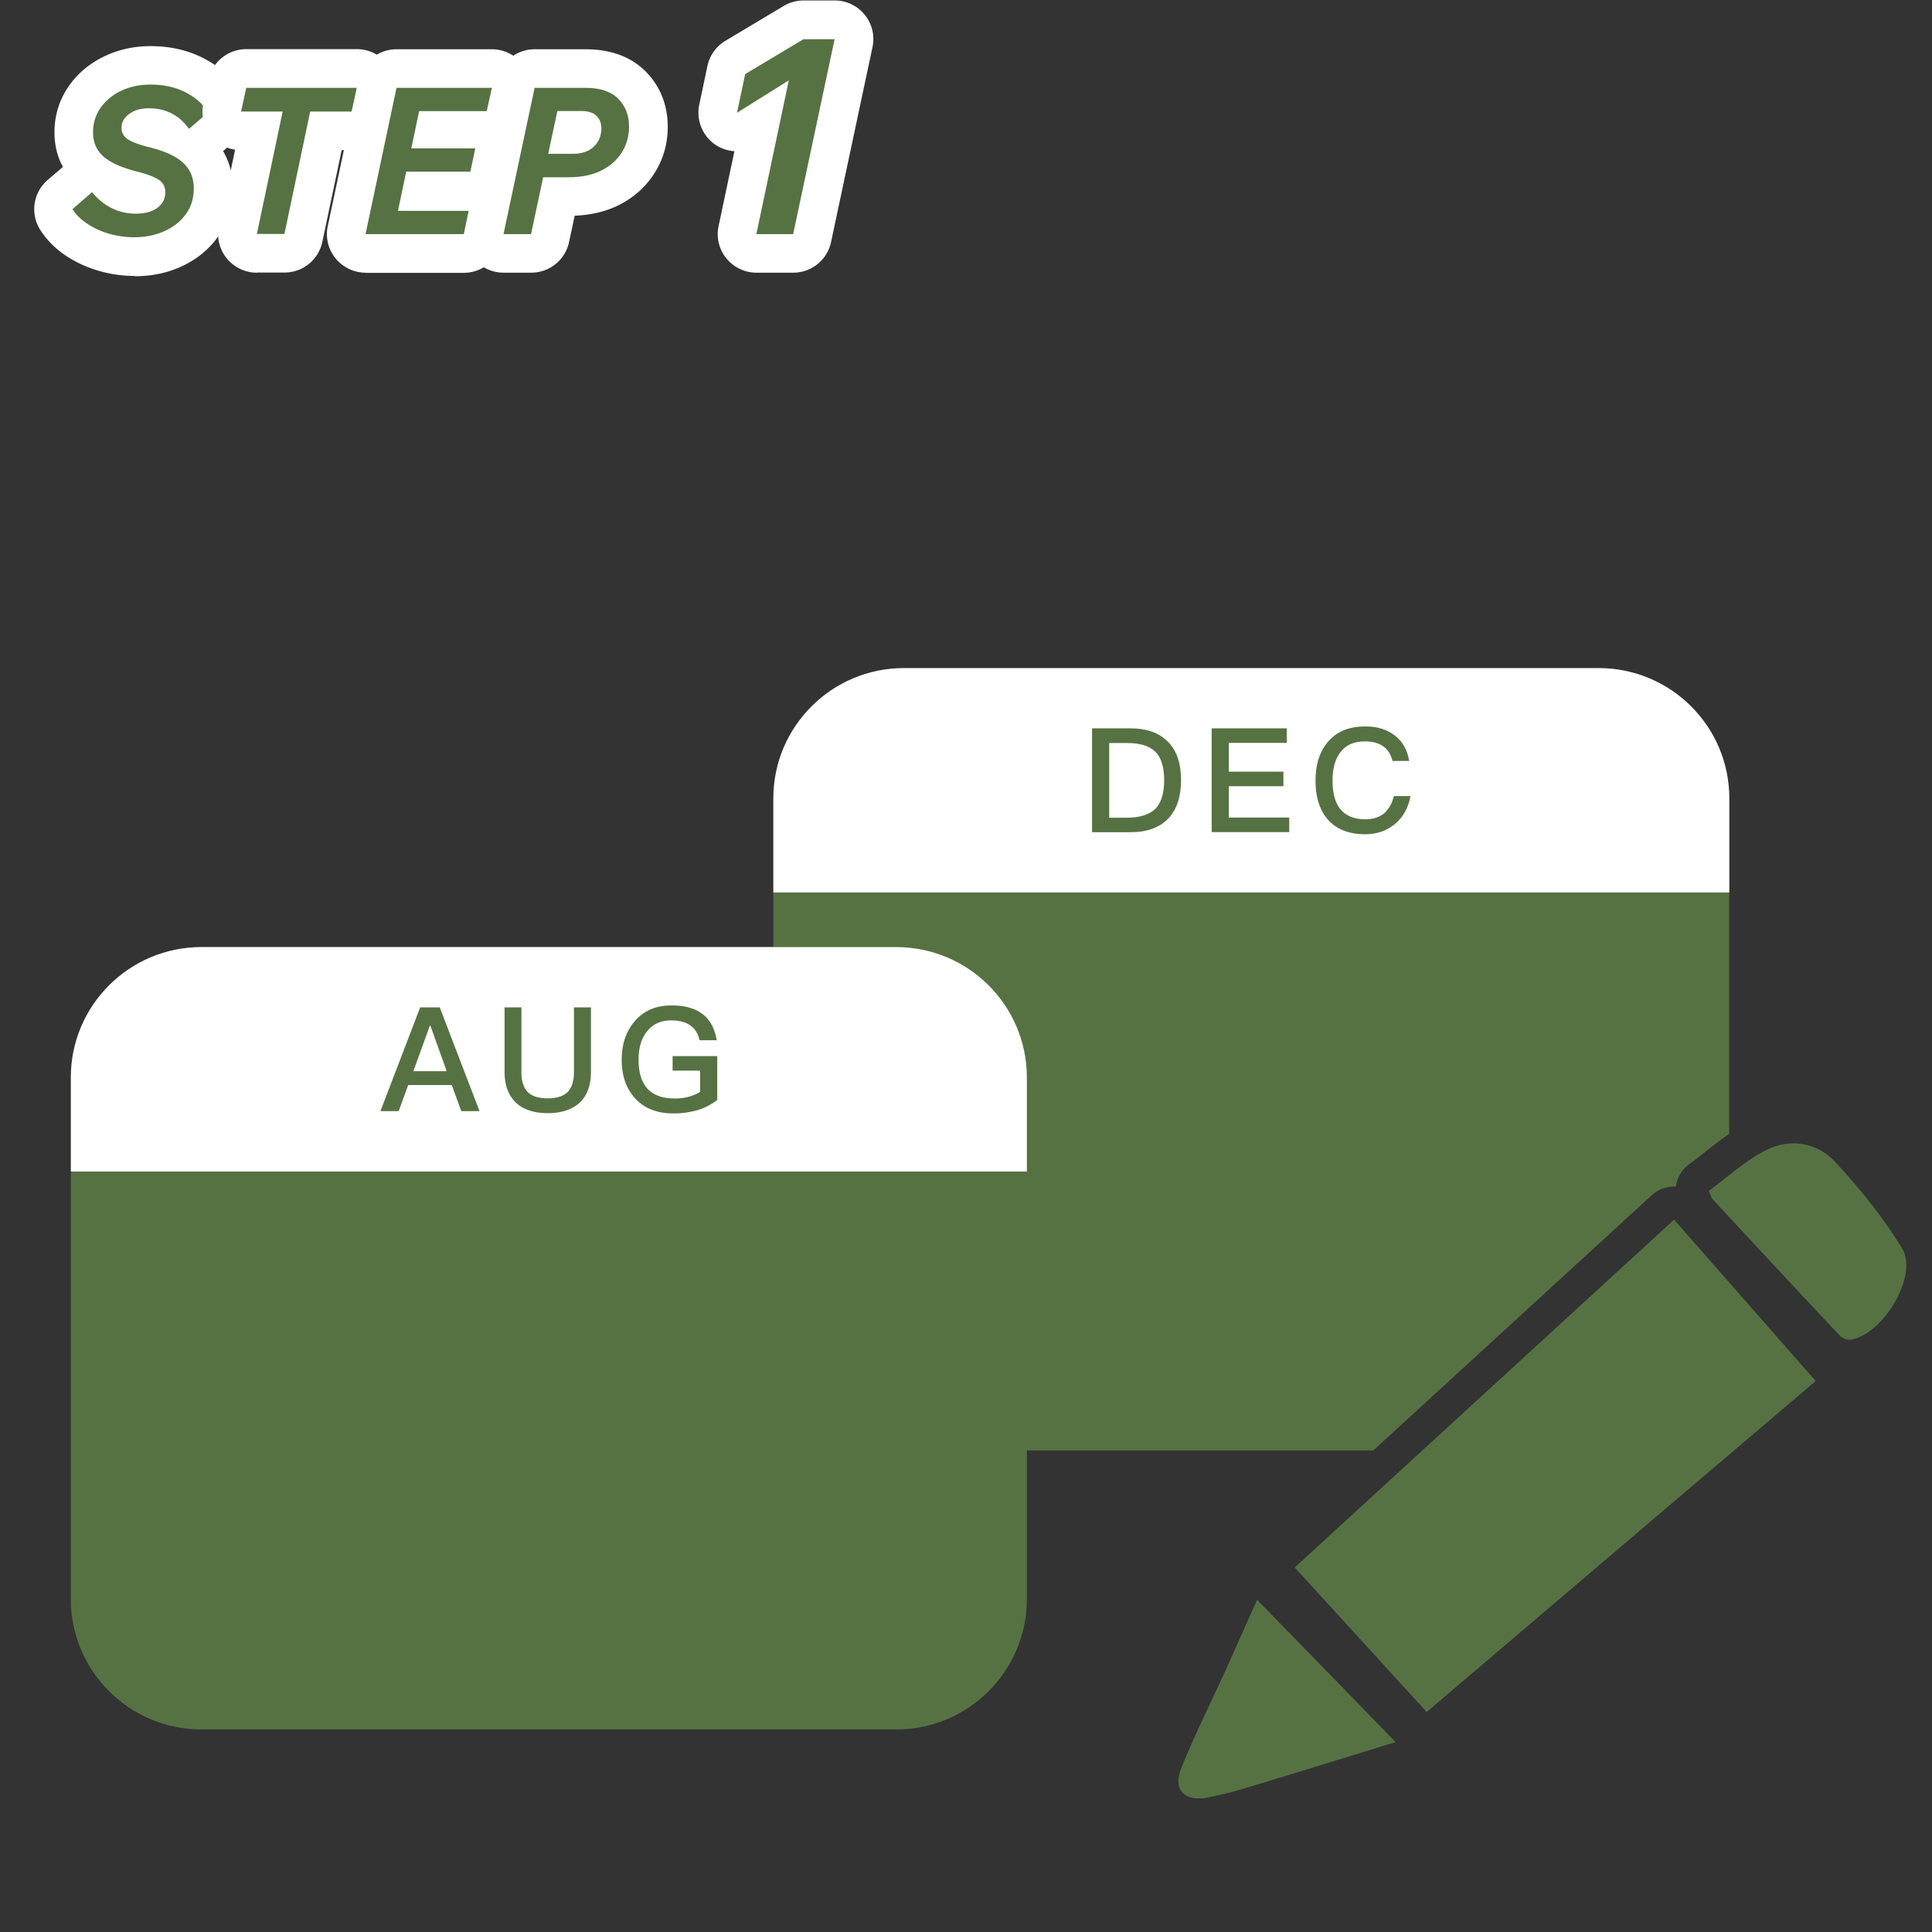 <svg viewBox="121 87 200 200" xmlns="http://www.w3.org/2000/svg" ><rect x="121" y="87" width="200" height="200" fill="#333333" stroke="none"/><defs><clipPath id="a"><path fill="#fff" d="M0 0h200v200H0z"/></clipPath><clipPath id="b"><path fill="#fff" d="M0 0h190v117H0z"/></clipPath><clipPath id="c"><path fill="#fff" d="M0 0h200v200H0z"/></clipPath></defs><g clip-path="url(#a)" transform="translate(149.765 198.669)"><path d="M10.4 28.519c-1.227 0-2.455-.17-3.655-.508a12.521 12.521 0 0 1-3.358-1.51c-1.129-.734-2.06-1.65-2.752-2.723a3.988 3.988 0 0 1 .748-5.193l1.58-1.355c-.578-1.058-.874-2.258-.874-3.57 0-1.806.522-3.443 1.538-4.869C4.558 7.48 5.8 6.463 7.338 5.743c1.44-.677 3.02-1.016 4.7-1.016 2.003 0 3.823.41 5.432 1.228 1.693.86 3.02 2.046 3.951 3.528a4 4 0 0 1-.776 5.15l-1.1.96c.663 1.143 1.015 2.455 1.015 3.895 0 1.863-.522 3.542-1.566 4.995-.945 1.327-2.23 2.357-3.81 3.076-1.454.664-3.062.988-4.784.988v-.028Z" fill="#fff"/><path d="M6.011 19.869a5.89 5.89 0 0 0 1.934 1.594 5.517 5.517 0 0 0 2.568.607c.945 0 1.665-.197 2.23-.607.55-.409.818-.945.818-1.622 0-.523-.212-.946-.62-1.242-.41-.297-1.172-.593-2.259-.875-1.58-.395-2.737-.903-3.485-1.538-.734-.635-1.115-1.482-1.115-2.54 0-.96.268-1.807.79-2.555a5.492 5.492 0 0 1 2.145-1.75c.903-.423 1.905-.634 3.006-.634 1.369 0 2.582.268 3.612.79 1.045.536 1.835 1.228 2.371 2.088l-1.99 1.708c-.508-.706-1.1-1.242-1.792-1.595-.691-.353-1.467-.536-2.356-.536-.819 0-1.496.183-2.032.579-.537.38-.805.86-.805 1.439 0 .494.212.889.621 1.171.41.282 1.143.565 2.216.833 1.608.395 2.794.931 3.527 1.609.748.677 1.115 1.566 1.115 2.667 0 1.016-.268 1.905-.818 2.652-.536.763-1.284 1.341-2.216 1.764-.931.424-1.975.635-3.132.635-.861 0-1.708-.113-2.555-.352a8.038 8.038 0 0 1-2.257-1.016c-.678-.438-1.2-.946-1.58-1.538l2.003-1.736h.056Z" fill="#567243"/><path d="M23.03 28.18c-1.199 0-2.342-.55-3.104-1.481a3.962 3.962 0 0 1-.804-3.345l1.665-7.902a3.98 3.98 0 0 1-2.483-1.44 4.004 4.004 0 0 1-.805-3.358l.536-2.455a4 4 0 0 1 3.91-3.161h11.444c1.213 0 2.356.55 3.118 1.481a4.004 4.004 0 0 1 .805 3.359l-.537 2.455a4 4 0 0 1-3.909 3.161h-1.044l-2.004 9.497a4 4 0 0 1-3.909 3.175h-2.85l-.028.014Z" fill="#fff"/><path d="M25.696 11.5h-4.29l.537-2.455h11.444l-.537 2.456h-4.29l-2.666 12.672h-2.85L25.71 11.5h-.014Z" fill="#567243"/><path d="M34.29 28.18c-1.199 0-2.342-.55-3.104-1.481a3.974 3.974 0 0 1-.804-3.345l3.203-15.127a4 4 0 0 1 3.91-3.175h9.877a4.002 4.002 0 0 1 3.909 4.854l-.536 2.413a4.05 4.05 0 0 1-1.2 2.089 4 4 0 0 1 .014 1.735l-.508 2.413a3.899 3.899 0 0 1-.55 1.341c.437.819.579 1.778.38 2.71l-.507 2.412a4 4 0 0 1-3.909 3.176H34.291v-.015Z" fill="#fff"/><path d="M37.494 9.045h9.878l-.536 2.413h-7l-.804 3.853h6.619l-.508 2.413h-6.647l-.846 4.05h7.323l-.508 2.413H34.291l3.203-15.128v-.014Z" fill="#567243"/><path d="M48.572 28.18a3.984 3.984 0 0 1-3.104-1.481 3.985 3.985 0 0 1-.805-3.345l3.218-15.127a4 4 0 0 1 3.908-3.175h5.278c2.61 0 4.713.776 6.237 2.314 1.482 1.496 2.272 3.472 2.272 5.701 0 1.708-.437 3.288-1.312 4.713-.89 1.44-2.13 2.583-3.725 3.387-1.327.677-2.88 1.044-4.6 1.115l-.58 2.723a4 4 0 0 1-3.908 3.175h-2.879Z" fill="#fff"/><path d="M51.79 9.045h5.277c1.51 0 2.64.381 3.387 1.13.748.761 1.115 1.72 1.115 2.892 0 .96-.24 1.835-.734 2.639-.494.79-1.2 1.425-2.117 1.89-.931.466-2.06.706-3.4.706h-2.64l-1.255 5.885h-2.85L51.79 9.059v-.014Zm2.356 2.413-.945 4.417h2.498c.96 0 1.693-.24 2.215-.734.522-.493.79-1.129.79-1.919 0-.508-.17-.931-.494-1.27-.338-.338-.86-.508-1.58-.508h-2.47l-.014.014Z" fill="#567243"/><path d="M74.748 28.18c-1.2 0-2.342-.55-3.104-1.481a3.963 3.963 0 0 1-.805-3.345l1.637-7.747a4.09 4.09 0 0 1-2.017-.705 4.02 4.02 0 0 1-1.623-4.107l.846-4.007a4.009 4.009 0 0 1 1.863-2.611l6.04-3.613A4.036 4.036 0 0 1 79.645 0h3.217c1.214 0 2.357.55 3.105 1.482a3.985 3.985 0 0 1 .804 3.344l-4.29 20.18a4 4 0 0 1-3.908 3.174h-3.825Z" fill="#fff"/><path d="m78.106 8.27-5.362 3.358.847-4.008 6.04-3.612h3.217l-4.29 20.179h-3.81l3.358-15.918Z" fill="#567243"/></g><g clip-path="url(#b)" transform="translate(128.334 156.158)"><path d="M72.72 23.234v44.262c0 7.45 6.058 13.493 13.525 13.493h48.588l28.809-26.41c.634-.59 1.465-.9 2.325-.9h.183c.127-.9.592-1.757 1.381-2.32.563-.407 1.112-.843 1.662-1.278a49.655 49.655 0 0 1 2.479-1.87V23.234H72.721Z" fill="#567243"/><path d="M85.442 109.874H13.523C6.058 109.874 0 103.83 0 96.38V42.364c0-7.45 6.058-13.493 13.524-13.493h71.918c7.466 0 13.524 6.043 13.524 13.493v54.002c0 7.464-6.058 13.508-13.524 13.508Z" fill="#567243"/><path d="M98.966 52.119v-9.74c0-7.45-6.058-13.494-13.524-13.494H13.523C6.058 28.885 0 34.929 0 42.378v9.74h98.966Z" fill="#fff"/><g fill="#567243"><path d="m38.191 35.125 4.114 10.739h-1.888l-.986-2.699h-4.508l-.986 2.699h-1.888l4.113-10.739h2.029Zm.718 6.606-1.69-4.708h-.056l-1.705 4.708h3.452ZM46.643 35.125v6.69c0 .928.212 1.617.648 2.067.423.436 1.113.66 2.071.66.93 0 1.634-.224 2.071-.66.423-.45.648-1.124.648-2.066v-6.69h1.761v6.662c0 1.405-.394 2.474-1.17 3.204-.788.717-1.887 1.083-3.296 1.083-1.437 0-2.535-.366-3.282-1.069-.803-.758-1.197-1.827-1.197-3.218v-6.663h1.746ZM65.407 35.828c.775.604 1.254 1.49 1.452 2.699h-1.775c-.155-.689-.48-1.209-.972-1.546-.494-.352-1.156-.506-1.973-.506-1.014 0-1.817.337-2.395 1.026-.648.717-.972 1.729-.972 3.05 0 1.265.282 2.249.86 2.923.62.717 1.577 1.083 2.902 1.083.507 0 1-.056 1.45-.183a5.012 5.012 0 0 0 1.156-.492v-2.207h-2.846v-1.504h4.62v4.54a6.346 6.346 0 0 1-1.957 1.026 8.913 8.913 0 0 1-2.606.366c-1.72 0-3.043-.548-4.001-1.63-.888-1.013-1.325-2.32-1.325-3.908 0-1.616.437-2.938 1.325-3.978.93-1.11 2.197-1.659 3.803-1.659 1.367-.014 2.452.282 3.255.9Z"/></g><g fill="#41485A"><path d="M165.965 57.108c4.959 5.65 9.735 11.09 14.652 16.699-13.44 11.427-26.781 22.77-40.263 34.254-4.55-4.976-9.016-9.882-13.651-14.956 13.088-12.003 26.09-23.923 39.262-35.997ZM169.559 54.129c1.958-1.42 3.831-3.191 6.043-4.273 2.423-1.195 5.199-.717 7.016 1.25 2.578 2.77 5.001 5.778 6.959 8.996 1.705 2.826-2.057 9.01-5.395 9.418-.353.042-.86-.197-1.113-.478-4.382-4.653-8.735-9.347-13.088-14.028-.141-.14-.183-.337-.422-.885ZM137.128 111.181c-5.311 1.63-10.242 3.162-15.172 4.652a41.613 41.613 0 0 1-4.339 1.097c-2.311.421-3.536-.816-2.691-2.966 1.352-3.416 3.029-6.719 4.55-10.064 1.057-2.347 2.099-4.695 3.325-7.436 4.832 4.948 9.425 9.671 14.327 14.717Z"/></g><path d="M165.967 57.108c4.959 5.65 9.735 11.09 14.651 16.699-13.439 11.427-26.78 22.77-40.262 34.254-4.55-4.976-9.016-9.882-13.651-14.956 13.087-12.003 26.09-23.923 39.262-35.997ZM169.559 54.129c1.958-1.42 3.831-3.191 6.043-4.273 2.423-1.195 5.199-.717 7.016 1.25 2.578 2.77 5.001 5.778 6.959 8.996 1.705 2.826-2.057 9.01-5.395 9.418-.353.042-.86-.197-1.113-.478-4.382-4.653-8.735-9.347-13.088-14.028-.141-.14-.183-.337-.422-.885Z" fill="#567243"/><path d="M124.944 11.498a53.202 53.202 0 0 1-.535-2.039 118.75 118.75 0 0 0-.508-2.052h-.07a73.61 73.61 0 0 1-.507 2.067c-.183.702-.352 1.377-.521 2.038l-.324 1.223h2.789l-.324-1.237Z" fill="#fff"/><path d="M171.686 13.493C171.686 6.044 165.629 0 158.162 0H86.245C78.778 0 72.72 6.044 72.72 13.493v9.741h98.965v-9.74Z" fill="#fff"/><path d="m122.478 12.72-.578 2.151h3.931l-.564-2.15h-2.789Z" fill="#fff"/><g fill="#567243"><path d="M109.659 6.24c1.747 0 3.057.479 3.973 1.448.859.9 1.296 2.207 1.296 3.922 0 1.7-.437 3.008-1.296 3.936-.902.97-2.212 1.447-3.973 1.447h-3.944V6.241h3.944Zm-2.169 9.25h1.845c1.339 0 2.325-.324 2.945-.928.605-.633.901-1.617.901-2.938 0-1.35-.296-2.347-.901-2.952-.62-.618-1.606-.913-2.945-.913h-1.845v7.73ZM125.874 6.24v1.505h-6.001v2.98h5.649v1.504h-5.649v3.246h6.255v1.504h-8.03V6.241h7.776ZM137.117 7.028c.789.632 1.254 1.504 1.423 2.586h-1.719c-.183-.703-.507-1.223-1.014-1.546-.493-.337-1.113-.478-1.86-.478-1.127 0-1.972.38-2.549 1.153-.522.688-.789 1.658-.789 2.895 0 1.265.253 2.249.774 2.924.564.717 1.437 1.096 2.607 1.096.774 0 1.408-.197 1.887-.562.508-.408.874-1.026 1.085-1.841h1.719c-.24 1.265-.803 2.248-1.691 2.951-.831.66-1.831.998-2.986.998-1.789 0-3.142-.576-4.015-1.687-.775-.97-1.141-2.262-1.141-3.879 0-1.602.394-2.91 1.197-3.893.902-1.139 2.212-1.701 3.945-1.701 1.253-.014 2.31.323 3.127.984Z"/></g><path d="M137.13 111.181c-5.311 1.63-10.242 3.162-15.172 4.652a41.613 41.613 0 0 1-4.339 1.097c-2.311.421-3.536-.816-2.691-2.966 1.352-3.416 3.029-6.719 4.55-10.064 1.057-2.347 2.099-4.695 3.325-7.436 4.832 4.948 9.425 9.671 14.327 14.717Z" fill="#567243"/></g><g clip-path="url(#c)" transform="translate(124.55 87.048)"><path d="M10.4 28.519c-1.227 0-2.455-.17-3.655-.508a12.521 12.521 0 0 1-3.358-1.51c-1.129-.734-2.06-1.65-2.752-2.723a3.988 3.988 0 0 1 .748-5.193l1.58-1.355c-.578-1.058-.874-2.258-.874-3.57 0-1.806.522-3.443 1.538-4.869C4.558 7.48 5.8 6.463 7.338 5.743c1.44-.677 3.02-1.016 4.7-1.016 2.003 0 3.823.41 5.432 1.228 1.693.86 3.02 2.046 3.951 3.528a4 4 0 0 1-.776 5.15l-1.1.96c.663 1.143 1.015 2.455 1.015 3.895 0 1.863-.522 3.542-1.566 4.995-.945 1.327-2.23 2.357-3.81 3.076-1.454.664-3.062.988-4.784.988v-.028Z" fill="#fff"/><path d="M6.011 19.869a5.89 5.89 0 0 0 1.934 1.594 5.517 5.517 0 0 0 2.568.607c.945 0 1.665-.197 2.23-.607.55-.409.818-.945.818-1.622 0-.523-.212-.946-.62-1.242-.41-.297-1.172-.593-2.259-.875-1.58-.395-2.737-.903-3.485-1.538-.734-.635-1.115-1.482-1.115-2.54 0-.96.268-1.807.79-2.555a5.492 5.492 0 0 1 2.145-1.75c.903-.423 1.905-.634 3.006-.634 1.369 0 2.582.268 3.612.79 1.045.536 1.835 1.228 2.371 2.088l-1.99 1.708c-.508-.706-1.1-1.242-1.792-1.595-.691-.353-1.467-.536-2.356-.536-.819 0-1.496.183-2.032.579-.537.38-.805.86-.805 1.439 0 .494.212.889.621 1.171.41.282 1.143.565 2.216.833 1.608.395 2.794.931 3.527 1.609.748.677 1.115 1.566 1.115 2.667 0 1.016-.268 1.905-.818 2.652-.536.763-1.284 1.341-2.216 1.764-.931.424-1.975.635-3.132.635-.861 0-1.708-.113-2.555-.352a8.038 8.038 0 0 1-2.257-1.016c-.678-.438-1.2-.946-1.58-1.538l2.003-1.736h.056Z" fill="#567243"/><path d="M23.03 28.18c-1.199 0-2.342-.55-3.104-1.481a3.962 3.962 0 0 1-.804-3.345l1.665-7.902a3.98 3.98 0 0 1-2.483-1.44 4.004 4.004 0 0 1-.805-3.358l.536-2.455a4 4 0 0 1 3.91-3.161h11.444c1.213 0 2.356.55 3.118 1.481a4.004 4.004 0 0 1 .805 3.359l-.537 2.455a4 4 0 0 1-3.909 3.161h-1.044l-2.004 9.497a4 4 0 0 1-3.909 3.175h-2.85l-.028.014Z" fill="#fff"/><path d="M25.696 11.5h-4.29l.537-2.455h11.444l-.537 2.456h-4.29l-2.666 12.672h-2.85L25.71 11.5h-.014Z" fill="#567243"/><path d="M34.29 28.18c-1.199 0-2.342-.55-3.104-1.481a3.974 3.974 0 0 1-.804-3.345l3.203-15.127a4 4 0 0 1 3.91-3.175h9.877a4.002 4.002 0 0 1 3.909 4.854l-.536 2.413a4.05 4.05 0 0 1-1.2 2.089 4 4 0 0 1 .014 1.735l-.508 2.413a3.899 3.899 0 0 1-.55 1.341c.437.819.579 1.778.38 2.71l-.507 2.412a4 4 0 0 1-3.909 3.176H34.291v-.015Z" fill="#fff"/><path d="M37.494 9.045h9.878l-.536 2.413h-7l-.804 3.853h6.619l-.508 2.413h-6.647l-.846 4.05h7.323l-.508 2.413H34.291l3.203-15.128v-.014Z" fill="#567243"/><path d="M48.572 28.18a3.984 3.984 0 0 1-3.104-1.481 3.985 3.985 0 0 1-.805-3.345l3.218-15.127a4 4 0 0 1 3.908-3.175h5.278c2.61 0 4.713.776 6.237 2.314 1.482 1.496 2.272 3.472 2.272 5.701 0 1.708-.437 3.288-1.312 4.713-.89 1.44-2.13 2.583-3.725 3.387-1.327.677-2.88 1.044-4.6 1.115l-.58 2.723a4 4 0 0 1-3.908 3.175h-2.879Z" fill="#fff"/><path d="M51.79 9.045h5.277c1.51 0 2.64.381 3.387 1.13.748.761 1.115 1.72 1.115 2.892 0 .96-.24 1.835-.734 2.639-.494.79-1.2 1.425-2.117 1.89-.931.466-2.06.706-3.4.706h-2.64l-1.255 5.885h-2.85L51.79 9.059v-.014Zm2.356 2.413-.945 4.417h2.498c.96 0 1.693-.24 2.215-.734.522-.493.79-1.129.79-1.919 0-.508-.17-.931-.494-1.27-.338-.338-.86-.508-1.58-.508h-2.47l-.014.014Z" fill="#567243"/><path d="M74.748 28.18c-1.2 0-2.342-.55-3.104-1.481a3.963 3.963 0 0 1-.805-3.345l1.637-7.747a4.09 4.09 0 0 1-2.017-.705 4.02 4.02 0 0 1-1.623-4.107l.846-4.007a4.009 4.009 0 0 1 1.863-2.611l6.04-3.613A4.036 4.036 0 0 1 79.645 0h3.217c1.214 0 2.357.55 3.105 1.482a3.985 3.985 0 0 1 .804 3.344l-4.29 20.18a4 4 0 0 1-3.908 3.174h-3.825Z" fill="#fff"/><path d="m78.106 8.27-5.362 3.358.847-4.008 6.04-3.612h3.217l-4.29 20.179h-3.81l3.358-15.918Z" fill="#567243"/></g></svg>
